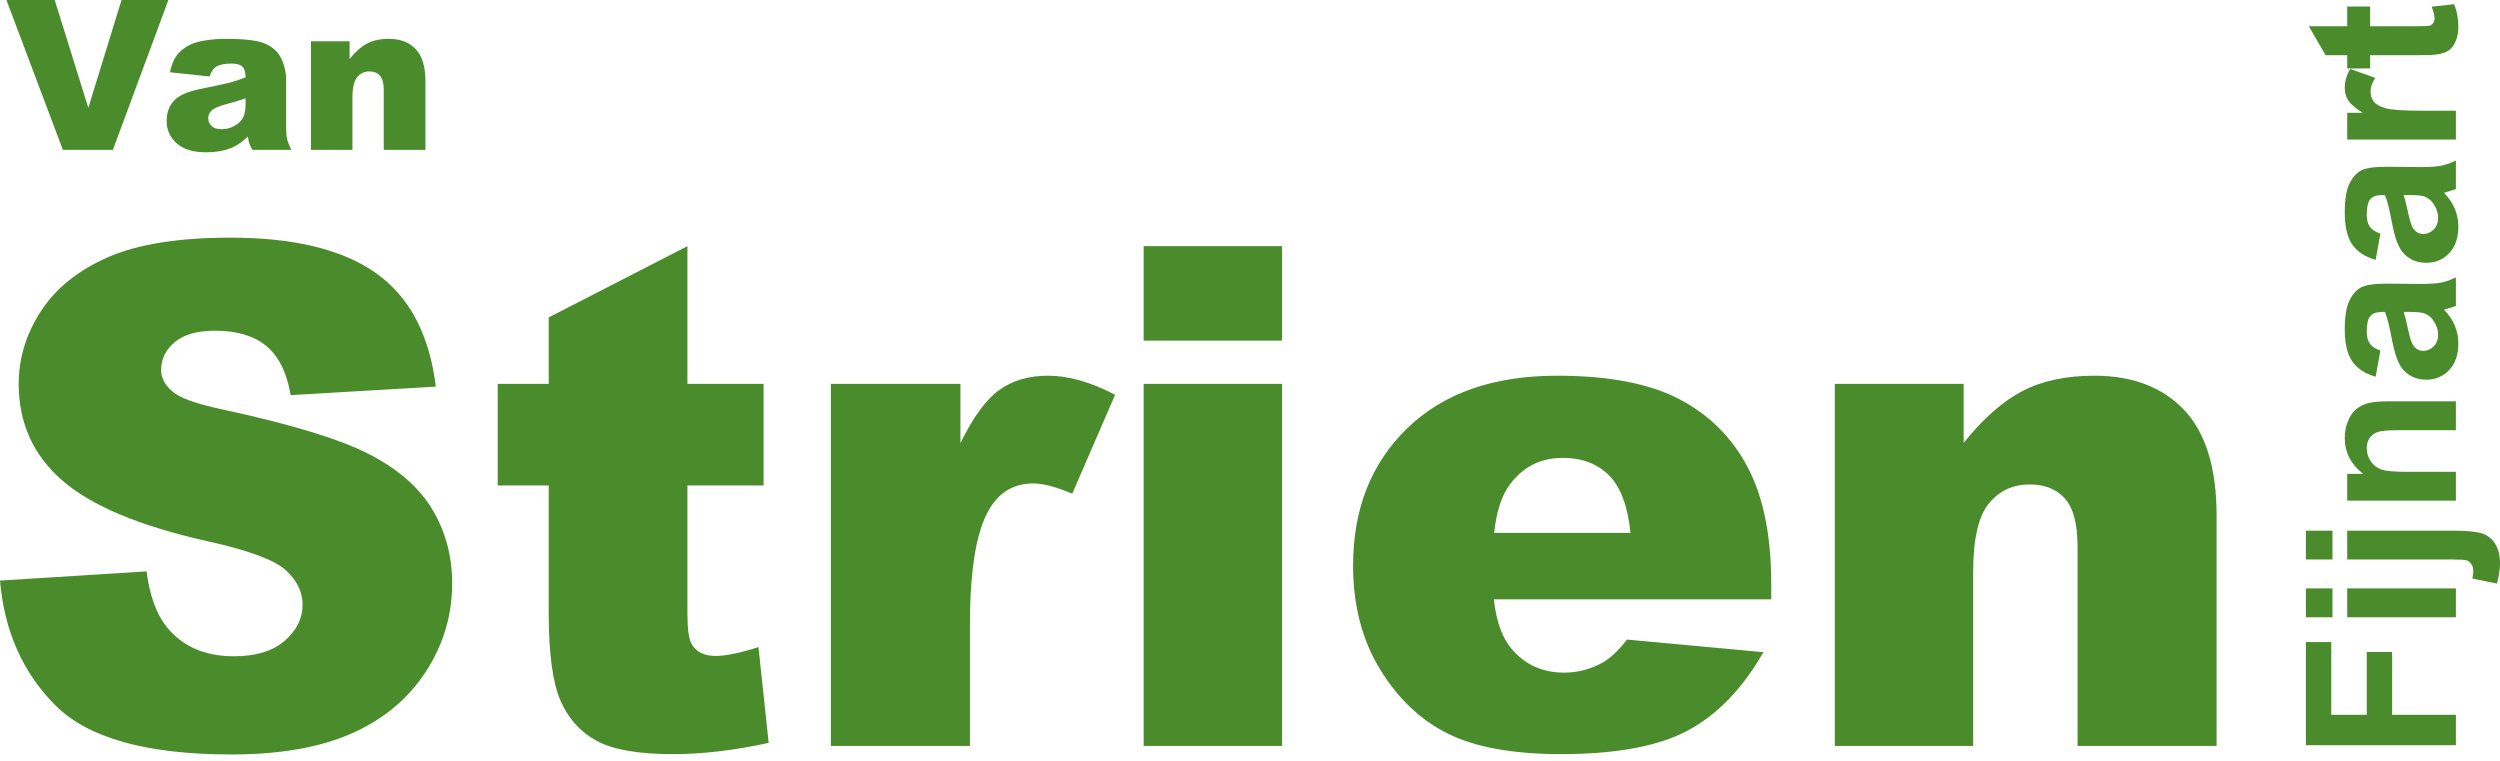 <svg width="220" height="67" viewBox="0 0 220 67" fill="none" xmlns="http://www.w3.org/2000/svg">
<path fill-rule="evenodd" clip-rule="evenodd" d="M27.366 13.186H31.016V8.599C31.016 7.729 31.154 7.127 31.429 6.791C31.704 6.455 32.063 6.287 32.505 6.287C32.906 6.287 33.217 6.411 33.438 6.66C33.659 6.909 33.77 7.333 33.77 7.933V13.186H37.438V7.115C37.438 5.855 37.153 4.924 36.582 4.322C36.011 3.719 35.22 3.418 34.209 3.418C33.462 3.418 32.828 3.554 32.308 3.827C31.788 4.1 31.273 4.554 30.765 5.19V3.634H27.366V13.186ZM21.608 9.237C21.608 9.693 21.534 10.063 21.388 10.348C21.241 10.633 20.993 10.874 20.643 11.072C20.294 11.27 19.915 11.369 19.509 11.369C19.12 11.369 18.825 11.277 18.625 11.095C18.425 10.911 18.325 10.676 18.325 10.388C18.325 10.136 18.426 9.912 18.63 9.714C18.827 9.522 19.296 9.327 20.038 9.129C20.582 8.991 21.105 8.832 21.608 8.653V9.237ZM19.006 5.882C19.305 5.69 19.754 5.594 20.352 5.594C20.818 5.594 21.144 5.684 21.329 5.864C21.515 6.044 21.608 6.359 21.608 6.809C21.153 6.989 20.722 7.134 20.316 7.245C19.909 7.356 19.021 7.549 17.652 7.825C16.51 8.053 15.726 8.401 15.302 8.868C14.877 9.336 14.665 9.933 14.665 10.658C14.665 11.432 14.96 12.082 15.549 12.61C16.138 13.138 17 13.402 18.136 13.402C18.991 13.402 19.742 13.27 20.388 13.006C20.86 12.808 21.335 12.478 21.814 12.016C21.855 12.292 21.897 12.495 21.939 12.623C21.981 12.752 22.071 12.94 22.208 13.186H25.635C25.443 12.79 25.319 12.465 25.262 12.21C25.206 11.955 25.177 11.603 25.177 11.153V6.934C25.177 6.485 25.087 6.013 24.908 5.518C24.729 5.023 24.483 4.641 24.173 4.371C23.73 3.981 23.177 3.725 22.513 3.602C21.85 3.479 20.971 3.418 19.876 3.418C19.195 3.418 18.561 3.469 17.975 3.571C17.389 3.673 16.928 3.817 16.594 4.002C16.127 4.26 15.77 4.564 15.522 4.915C15.274 5.266 15.084 5.747 14.952 6.359L18.441 6.728C18.585 6.314 18.773 6.032 19.006 5.882ZM5.531 13.186H9.935L14.818 0H10.694L7.772 9.489L4.813 0H0.565L5.531 13.186Z" fill="#4A8C2C"/>
<path fill-rule="evenodd" clip-rule="evenodd" d="M20.284 20.912C25.888 20.912 30.161 21.957 33.104 24.047C36.045 26.137 37.795 29.462 38.354 34.022L25.579 34.772C25.24 32.792 24.527 31.352 23.44 30.452C22.353 29.552 20.852 29.102 18.938 29.102C17.362 29.102 16.175 29.437 15.377 30.107C14.58 30.777 14.181 31.592 14.181 32.552C14.181 33.252 14.51 33.882 15.168 34.442C15.806 35.022 17.322 35.562 19.716 36.062C25.639 37.342 29.882 38.637 32.445 39.947C35.008 41.257 36.873 42.883 38.04 44.822C39.207 46.762 39.79 48.932 39.79 51.332C39.79 54.152 39.012 56.753 37.457 59.133C35.901 61.513 33.727 63.318 30.934 64.547C28.142 65.778 24.622 66.393 20.374 66.393C12.914 66.393 7.749 64.953 4.876 62.072C2.004 59.193 0.379 55.532 0 51.092L12.894 50.282C13.174 52.382 13.742 53.983 14.6 55.082C15.995 56.863 17.99 57.752 20.583 57.752C22.517 57.752 24.009 57.298 25.056 56.387C26.103 55.478 26.627 54.422 26.627 53.222C26.627 52.082 26.128 51.062 25.131 50.162C24.133 49.262 21.82 48.412 18.19 47.612C12.246 46.273 8.008 44.492 5.475 42.272C2.922 40.052 1.645 37.222 1.645 33.782C1.645 31.522 2.299 29.387 3.605 27.377C4.911 25.367 6.876 23.787 9.499 22.637C12.121 21.487 15.716 20.912 20.284 20.912ZM60.493 21.662V33.782H67.194V42.722H60.493V54.01C60.493 55.367 60.622 56.266 60.882 56.704C61.281 57.383 61.978 57.722 62.976 57.722C63.873 57.722 65.13 57.463 66.746 56.944L67.643 65.373C64.631 66.033 61.819 66.363 59.206 66.363C56.175 66.363 53.941 65.973 52.505 65.194C51.069 64.415 50.007 63.232 49.319 61.644C48.631 60.055 48.287 57.484 48.287 53.928V42.722H43.799V33.782H48.287V27.932L60.493 21.662ZM137.021 33.062C141.569 33.062 145.159 33.752 147.792 35.132C150.424 36.512 152.429 38.512 153.805 41.132C155.181 43.752 155.869 47.162 155.869 51.362V52.742H131.457C131.676 54.703 132.205 56.162 133.043 57.122C134.219 58.502 135.755 59.192 137.65 59.192C138.846 59.192 139.983 58.892 141.06 58.292C141.719 57.913 142.426 57.242 143.184 56.282L155.181 57.392C153.346 60.593 151.132 62.888 148.54 64.278C145.947 65.668 142.227 66.362 137.38 66.362C133.172 66.362 129.861 65.767 127.448 64.578C125.035 63.388 123.035 61.498 121.45 58.907C119.864 56.318 119.071 53.273 119.071 49.772C119.071 44.792 120.661 40.762 123.843 37.682C127.024 34.602 131.417 33.062 137.021 33.062ZM92.235 33.062C94.03 33.062 95.994 33.622 98.129 34.742L94.359 43.442C92.923 42.842 91.786 42.542 90.949 42.542C89.353 42.542 88.116 43.202 87.239 44.522C85.983 46.382 85.354 49.862 85.354 54.962V65.643H73.118V33.782H84.517V39.002C85.613 36.742 86.745 35.187 87.912 34.337C89.079 33.487 90.52 33.062 92.235 33.062ZM112.818 33.782V65.643H100.642V33.782H112.818ZM184.291 33.062C187.661 33.062 190.299 34.067 192.204 36.077C194.108 38.087 195.061 41.192 195.061 45.392V65.643H182.825V48.122C182.825 46.123 182.456 44.707 181.718 43.877C180.98 43.047 179.942 42.632 178.607 42.632C177.13 42.632 175.934 43.192 175.017 44.312C174.099 45.432 173.64 47.443 173.64 50.342V65.643H161.464V33.782H172.803V38.972C174.497 36.852 176.213 35.337 177.948 34.427C179.684 33.517 181.797 33.062 184.291 33.062ZM137.53 40.292C135.595 40.292 134.049 41.062 132.893 42.602C132.155 43.562 131.686 44.992 131.487 46.892H143.484C143.244 44.532 142.611 42.842 141.584 41.822C140.556 40.802 139.206 40.292 137.53 40.292ZM112.818 21.662V29.972H100.642V21.662H112.818Z" fill="#4A8C2C"/>
<path fill-rule="evenodd" clip-rule="evenodd" d="M205.151 56.502V62.905H208.275V57.378H210.508V62.905H216.119V65.578H202.917V56.502H205.151ZM216.119 51.779V54.317H206.555V51.779H216.119ZM205.258 51.779V54.317H202.917V51.779H205.258ZM215.821 46.696C217.04 46.696 217.9 46.776 218.401 46.935C218.903 47.095 219.294 47.402 219.577 47.856C219.859 48.311 220 48.89 220 49.594C220 49.847 219.977 50.12 219.932 50.412C219.887 50.703 219.82 51.018 219.73 51.355L217.569 50.913C217.592 50.792 217.612 50.679 217.627 50.574C217.642 50.469 217.649 50.371 217.649 50.281C217.649 50.022 217.594 49.81 217.483 49.644C217.372 49.479 217.238 49.369 217.082 49.314C216.93 49.262 216.484 49.235 215.742 49.233L206.555 49.233V46.696H215.821ZM205.259 46.696V49.233H202.917V46.696H205.259ZM216.119 35.318V37.855H211.238C210.205 37.855 209.537 37.91 209.234 38.018C208.931 38.126 208.695 38.302 208.527 38.546C208.359 38.79 208.275 39.083 208.275 39.426C208.275 39.866 208.395 40.26 208.635 40.609C208.875 40.959 209.194 41.198 209.59 41.327C209.986 41.457 210.719 41.521 211.787 41.521H216.119V44.059H206.555V41.702H207.96C206.88 40.865 206.339 39.812 206.339 38.541C206.339 37.982 206.44 37.47 206.641 37.006C206.842 36.543 207.099 36.192 207.411 35.954C207.723 35.717 208.077 35.551 208.473 35.458C208.869 35.364 209.437 35.318 210.175 35.318H216.119ZM216.119 24.409V26.919C215.951 26.986 215.701 27.067 215.371 27.163L215.335 27.174L215.268 27.193C215.175 27.22 215.11 27.24 215.074 27.254C215.494 27.687 215.81 28.151 216.02 28.644C216.23 29.138 216.335 29.665 216.335 30.225C216.335 31.212 216.068 31.99 215.533 32.559C214.999 33.128 214.324 33.412 213.507 33.412C212.967 33.412 212.485 33.283 212.062 33.024C211.639 32.765 211.314 32.402 211.089 31.936C210.864 31.469 210.668 30.797 210.499 29.918C210.277 28.732 210.07 27.91 209.878 27.452H209.626C209.14 27.452 208.793 27.573 208.586 27.814C208.379 28.054 208.275 28.509 208.275 29.177C208.275 29.629 208.364 29.981 208.541 30.234C208.718 30.486 209.029 30.691 209.473 30.848L209.059 33.151C208.134 32.892 207.45 32.446 207.006 31.814C206.561 31.182 206.339 30.243 206.339 28.997C206.339 27.865 206.473 27.022 206.74 26.468C207.007 25.914 207.346 25.524 207.757 25.299C208.169 25.073 208.923 24.96 210.022 24.96L212.976 24.987C213.816 24.987 214.436 24.947 214.835 24.865C215.235 24.784 215.662 24.632 216.119 24.409ZM212.03 27.452H211.526C211.634 27.777 211.763 28.292 211.913 28.997C212.063 29.701 212.21 30.161 212.354 30.378C212.589 30.709 212.886 30.875 213.246 30.875C213.6 30.875 213.907 30.743 214.165 30.477C214.423 30.213 214.552 29.876 214.552 29.466C214.552 29.009 214.402 28.572 214.101 28.157C213.873 27.85 213.594 27.648 213.264 27.552C213.048 27.485 212.637 27.452 212.03 27.452ZM216.119 14.124V16.634C215.951 16.7 215.701 16.782 215.371 16.878C215.221 16.92 215.122 16.95 215.074 16.968C215.494 17.402 215.81 17.865 216.02 18.359C216.23 18.853 216.335 19.38 216.335 19.939C216.335 20.927 216.068 21.705 215.533 22.273C214.999 22.842 214.324 23.127 213.507 23.127C212.967 23.127 212.485 22.998 212.062 22.739C211.639 22.48 211.314 22.117 211.089 21.65C210.864 21.184 210.668 20.511 210.499 19.632C210.277 18.446 210.07 17.625 209.878 17.167H209.626C209.14 17.167 208.793 17.288 208.586 17.528C208.379 17.769 208.275 18.224 208.275 18.892C208.275 19.343 208.364 19.695 208.541 19.948C208.718 20.201 209.029 20.406 209.473 20.562L209.059 22.865C208.134 22.606 207.45 22.161 207.006 21.529C206.561 20.897 206.339 19.957 206.339 18.711C206.339 17.579 206.473 16.736 206.74 16.183C207.007 15.629 207.346 15.239 207.757 15.013C208.169 14.787 208.923 14.675 210.022 14.675L212.976 14.702C213.816 14.702 214.436 14.661 214.835 14.58C215.235 14.498 215.662 14.347 216.119 14.124ZM212.03 17.167H211.526C211.634 17.492 211.763 18.007 211.913 18.711C212.063 19.416 212.21 19.876 212.354 20.093C212.589 20.424 212.886 20.59 213.246 20.59C213.6 20.59 213.907 20.457 214.165 20.192C214.423 19.927 214.552 19.59 214.552 19.181C214.552 18.723 214.402 18.287 214.101 17.871C213.873 17.564 213.594 17.363 213.264 17.266C213.048 17.2 212.637 17.167 212.03 17.167ZM206.816 6.069L209.023 6.855C208.746 7.282 208.608 7.679 208.608 8.047C208.608 8.402 208.706 8.703 208.901 8.95C209.096 9.196 209.449 9.391 209.959 9.532C210.46 9.671 211.499 9.741 213.075 9.744L216.119 9.744V12.282H206.555V9.925H207.915C207.273 9.521 206.85 9.159 206.645 8.837C206.441 8.515 206.339 8.149 206.339 7.739C206.339 7.162 206.498 6.605 206.816 6.069ZM215.956 0.371C216.209 0.961 216.335 1.629 216.335 2.375C216.335 2.833 216.258 3.246 216.105 3.613C215.952 3.98 215.754 4.249 215.511 4.421C215.268 4.592 214.939 4.711 214.525 4.778C214.239 4.83 213.67 4.857 212.818 4.859L208.572 4.859V6.024H206.555V4.859H204.655L203.178 2.312H206.555V0.578H208.572V2.312H212.426C213.207 2.312 213.662 2.296 213.791 2.263C213.92 2.23 214.027 2.154 214.111 2.037C214.195 1.919 214.237 1.777 214.237 1.608C214.237 1.373 214.156 1.033 213.993 0.587L215.956 0.371Z" fill="#4A8C2C"/>
</svg>
